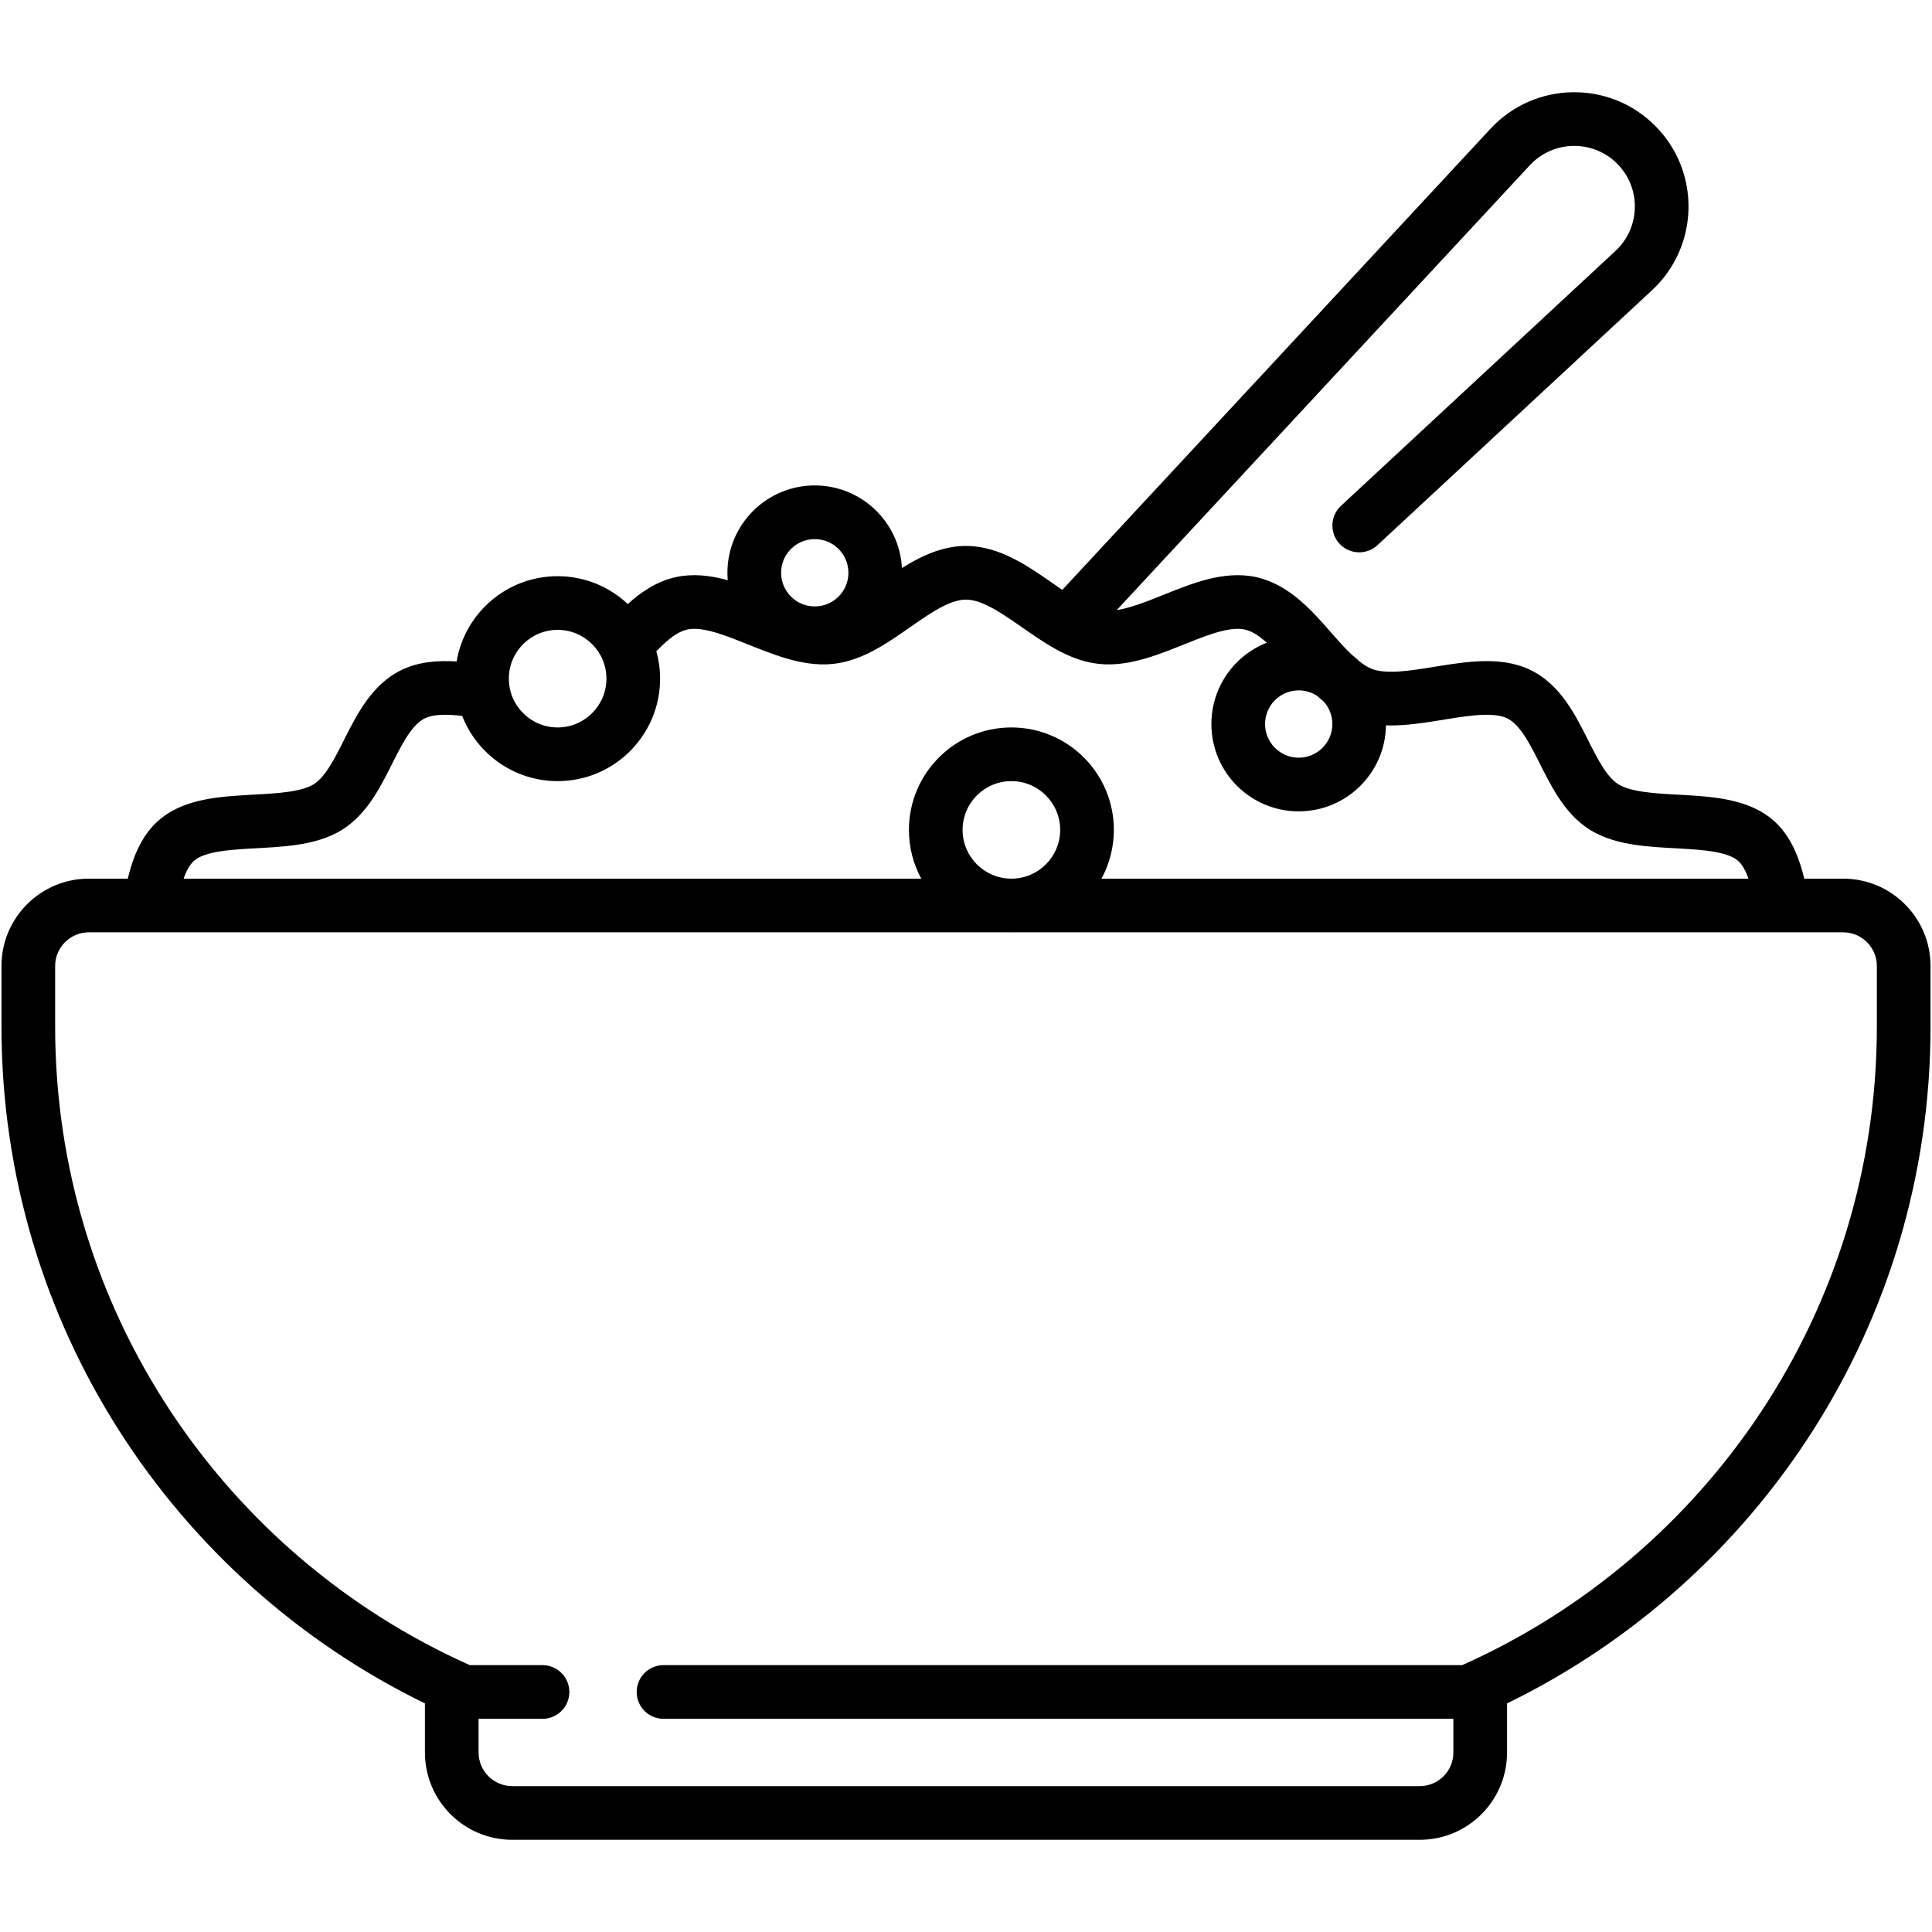 <?xml version="1.0" encoding="UTF-8"?> <svg xmlns="http://www.w3.org/2000/svg" width="72" height="72" viewBox="0 0 72 72" fill="none"><path d="M55.547 4.798C57.189 3.029 59.972 2.977 61.679 4.684C63.386 6.391 63.334 9.174 61.565 10.817L51.334 20.317C50.929 20.692 50.297 20.669 49.921 20.265C49.545 19.86 49.569 19.227 49.974 18.851L60.204 9.351C61.142 8.48 61.17 7.003 60.265 6.098C59.36 5.193 57.884 5.221 57.013 6.158L41.62 22.734C41.773 22.711 41.944 22.674 42.135 22.617C42.549 22.496 42.981 22.32 43.478 22.12C43.952 21.93 44.49 21.718 45.027 21.583C45.567 21.448 46.184 21.37 46.812 21.507C48.035 21.775 48.907 22.78 49.509 23.463C49.832 23.83 50.105 24.143 50.385 24.407C50.486 24.486 50.584 24.568 50.675 24.657C50.861 24.801 51.024 24.895 51.176 24.947C51.404 25.023 51.719 25.052 52.154 25.023C52.591 24.993 53.059 24.914 53.596 24.827C54.108 24.745 54.686 24.655 55.243 24.64C55.8 24.625 56.423 24.681 57.004 24.953C57.595 25.23 58.02 25.671 58.341 26.113C58.656 26.547 58.909 27.039 59.122 27.461C59.349 27.91 59.533 28.285 59.744 28.609C59.951 28.927 60.137 29.12 60.316 29.231L60.478 29.314C60.66 29.392 60.905 29.458 61.23 29.506C61.661 29.57 62.136 29.593 62.681 29.623C63.2 29.652 63.786 29.688 64.332 29.793C64.876 29.898 65.476 30.086 65.98 30.484C66.518 30.909 66.822 31.474 67.017 31.999C67.106 32.242 67.179 32.496 67.24 32.745H68.69C70.488 32.745 71.945 34.203 71.945 36V38.254C71.945 49.347 65.503 58.929 56.163 63.481V65.31C56.163 67.107 54.705 68.564 52.908 68.564H19.091C17.294 68.564 15.836 67.107 15.836 65.31V63.481C6.496 58.929 0.055 49.347 0.055 38.254V36C0.055 34.203 1.512 32.745 3.31 32.745H4.762C4.824 32.496 4.895 32.242 4.985 31.998C5.18 31.473 5.484 30.908 6.022 30.483C6.526 30.085 7.125 29.896 7.67 29.791C8.216 29.686 8.802 29.65 9.321 29.621C9.866 29.591 10.341 29.568 10.773 29.504C11.205 29.44 11.496 29.346 11.685 29.23C11.865 29.119 12.05 28.926 12.257 28.608C12.467 28.284 12.652 27.909 12.879 27.46C13.092 27.038 13.346 26.546 13.661 26.112C13.982 25.67 14.406 25.229 14.997 24.952C15.635 24.653 16.352 24.609 17.017 24.651C17.321 22.847 18.891 21.473 20.781 21.473C21.794 21.473 22.713 21.868 23.396 22.511C23.881 22.069 24.472 21.664 25.189 21.507C25.816 21.37 26.432 21.448 26.972 21.583C27.022 21.596 27.071 21.611 27.121 21.625C27.113 21.533 27.109 21.44 27.109 21.346C27.109 19.549 28.567 18.091 30.364 18.091C32.102 18.091 33.522 19.454 33.613 21.169C33.822 21.038 34.039 20.912 34.262 20.801C34.762 20.551 35.349 20.346 35.999 20.346C36.649 20.346 37.237 20.551 37.737 20.801C38.233 21.049 38.706 21.371 39.117 21.657C39.283 21.773 39.439 21.88 39.589 21.983L55.547 4.798ZM3.31 34.745C2.617 34.745 2.055 35.307 2.055 36V38.254C2.055 48.865 8.402 57.992 17.509 62.055H20.218L20.32 62.06C20.824 62.111 21.218 62.537 21.218 63.055C21.218 63.572 20.824 63.999 20.32 64.05L20.218 64.055H17.836V65.31C17.836 66.002 18.398 66.564 19.091 66.564H52.908C53.601 66.564 54.163 66.002 54.163 65.31V64.055H24.727C24.174 64.055 23.727 63.607 23.727 63.055C23.727 62.503 24.174 62.055 24.727 62.055H54.491C63.598 57.992 69.945 48.865 69.945 38.254V36C69.945 35.308 69.383 34.745 68.69 34.745H66.454C66.442 34.746 66.43 34.746 66.418 34.745H37.725C37.714 34.745 37.703 34.746 37.691 34.746C37.68 34.746 37.669 34.745 37.658 34.745H3.31ZM35.999 22.346C35.771 22.346 35.499 22.418 35.154 22.59C34.805 22.764 34.443 23.008 34.024 23.299C33.628 23.575 33.166 23.904 32.698 24.167C32.227 24.432 31.671 24.675 31.055 24.741C30.434 24.808 29.831 24.692 29.301 24.536C28.773 24.381 28.24 24.162 27.777 23.977C27.291 23.782 26.872 23.62 26.485 23.523C26.101 23.426 25.824 23.415 25.616 23.46C25.267 23.537 24.918 23.796 24.46 24.271C24.55 24.596 24.6 24.938 24.6 25.291C24.599 27.4 22.89 29.11 20.781 29.11C19.162 29.11 17.779 28.101 17.224 26.678C16.573 26.606 16.139 26.626 15.846 26.764C15.667 26.848 15.483 27.006 15.279 27.286C15.07 27.574 14.883 27.929 14.664 28.363C14.459 28.769 14.218 29.261 13.934 29.698C13.646 30.14 13.267 30.604 12.734 30.932C12.209 31.256 11.609 31.402 11.066 31.483C10.522 31.564 9.938 31.59 9.432 31.618C8.9 31.648 8.443 31.679 8.047 31.755C7.649 31.831 7.408 31.937 7.263 32.052C7.12 32.165 6.986 32.355 6.861 32.692C6.855 32.709 6.85 32.727 6.844 32.745H34.333C34.04 32.205 33.873 31.586 33.873 30.928C33.873 28.819 35.583 27.11 37.691 27.11C39.8 27.11 41.51 28.819 41.51 30.928C41.51 31.586 41.343 32.205 41.05 32.745H65.158C65.152 32.728 65.147 32.71 65.141 32.693C65.016 32.356 64.882 32.166 64.739 32.053C64.594 31.939 64.352 31.833 63.955 31.757C63.559 31.681 63.101 31.65 62.569 31.62C62.064 31.592 61.479 31.566 60.935 31.485C60.393 31.404 59.792 31.256 59.267 30.933C58.735 30.605 58.355 30.141 58.067 29.698C57.783 29.262 57.542 28.77 57.337 28.363C57.118 27.93 56.93 27.575 56.722 27.287C56.518 27.007 56.334 26.848 56.155 26.764C55.971 26.678 55.7 26.628 55.296 26.639C54.891 26.65 54.439 26.717 53.915 26.802C53.416 26.883 52.841 26.982 52.29 27.019C52.085 27.033 51.87 27.039 51.651 27.032C51.625 28.806 50.18 30.236 48.399 30.237C46.602 30.237 45.145 28.78 45.145 26.983C45.145 25.605 46.001 24.427 47.21 23.952C46.909 23.681 46.651 23.519 46.384 23.46C46.176 23.415 45.899 23.426 45.514 23.523C45.127 23.62 44.709 23.782 44.223 23.977C43.76 24.162 43.226 24.381 42.698 24.536C42.168 24.692 41.565 24.808 40.944 24.741C40.328 24.675 39.773 24.432 39.301 24.167C38.833 23.904 38.371 23.575 37.975 23.299C37.556 23.008 37.194 22.764 36.845 22.59C36.5 22.418 36.228 22.346 35.999 22.346ZM37.691 29.11C36.687 29.11 35.873 29.924 35.873 30.928C35.873 31.926 36.678 32.735 37.673 32.745H37.71C38.705 32.735 39.509 31.925 39.51 30.928C39.51 29.924 38.695 29.11 37.691 29.11ZM48.399 25.728C47.707 25.728 47.145 26.29 47.145 26.983C47.145 27.675 47.707 28.237 48.399 28.237C49.092 28.236 49.653 27.675 49.653 26.983C49.653 26.661 49.531 26.368 49.332 26.146C49.247 26.076 49.164 26.005 49.086 25.933C48.889 25.803 48.653 25.728 48.399 25.728ZM20.781 23.473C19.777 23.473 18.963 24.287 18.963 25.291C18.963 26.295 19.777 27.11 20.781 27.11C21.785 27.11 22.599 26.295 22.6 25.291C22.6 24.287 21.785 23.473 20.781 23.473ZM30.364 20.091C29.671 20.091 29.109 20.653 29.109 21.346C29.11 22.039 29.672 22.6 30.364 22.6C31.057 22.6 31.618 22.038 31.618 21.346C31.618 20.653 31.057 20.091 30.364 20.091Z" fill="currentColor"></path></svg> 